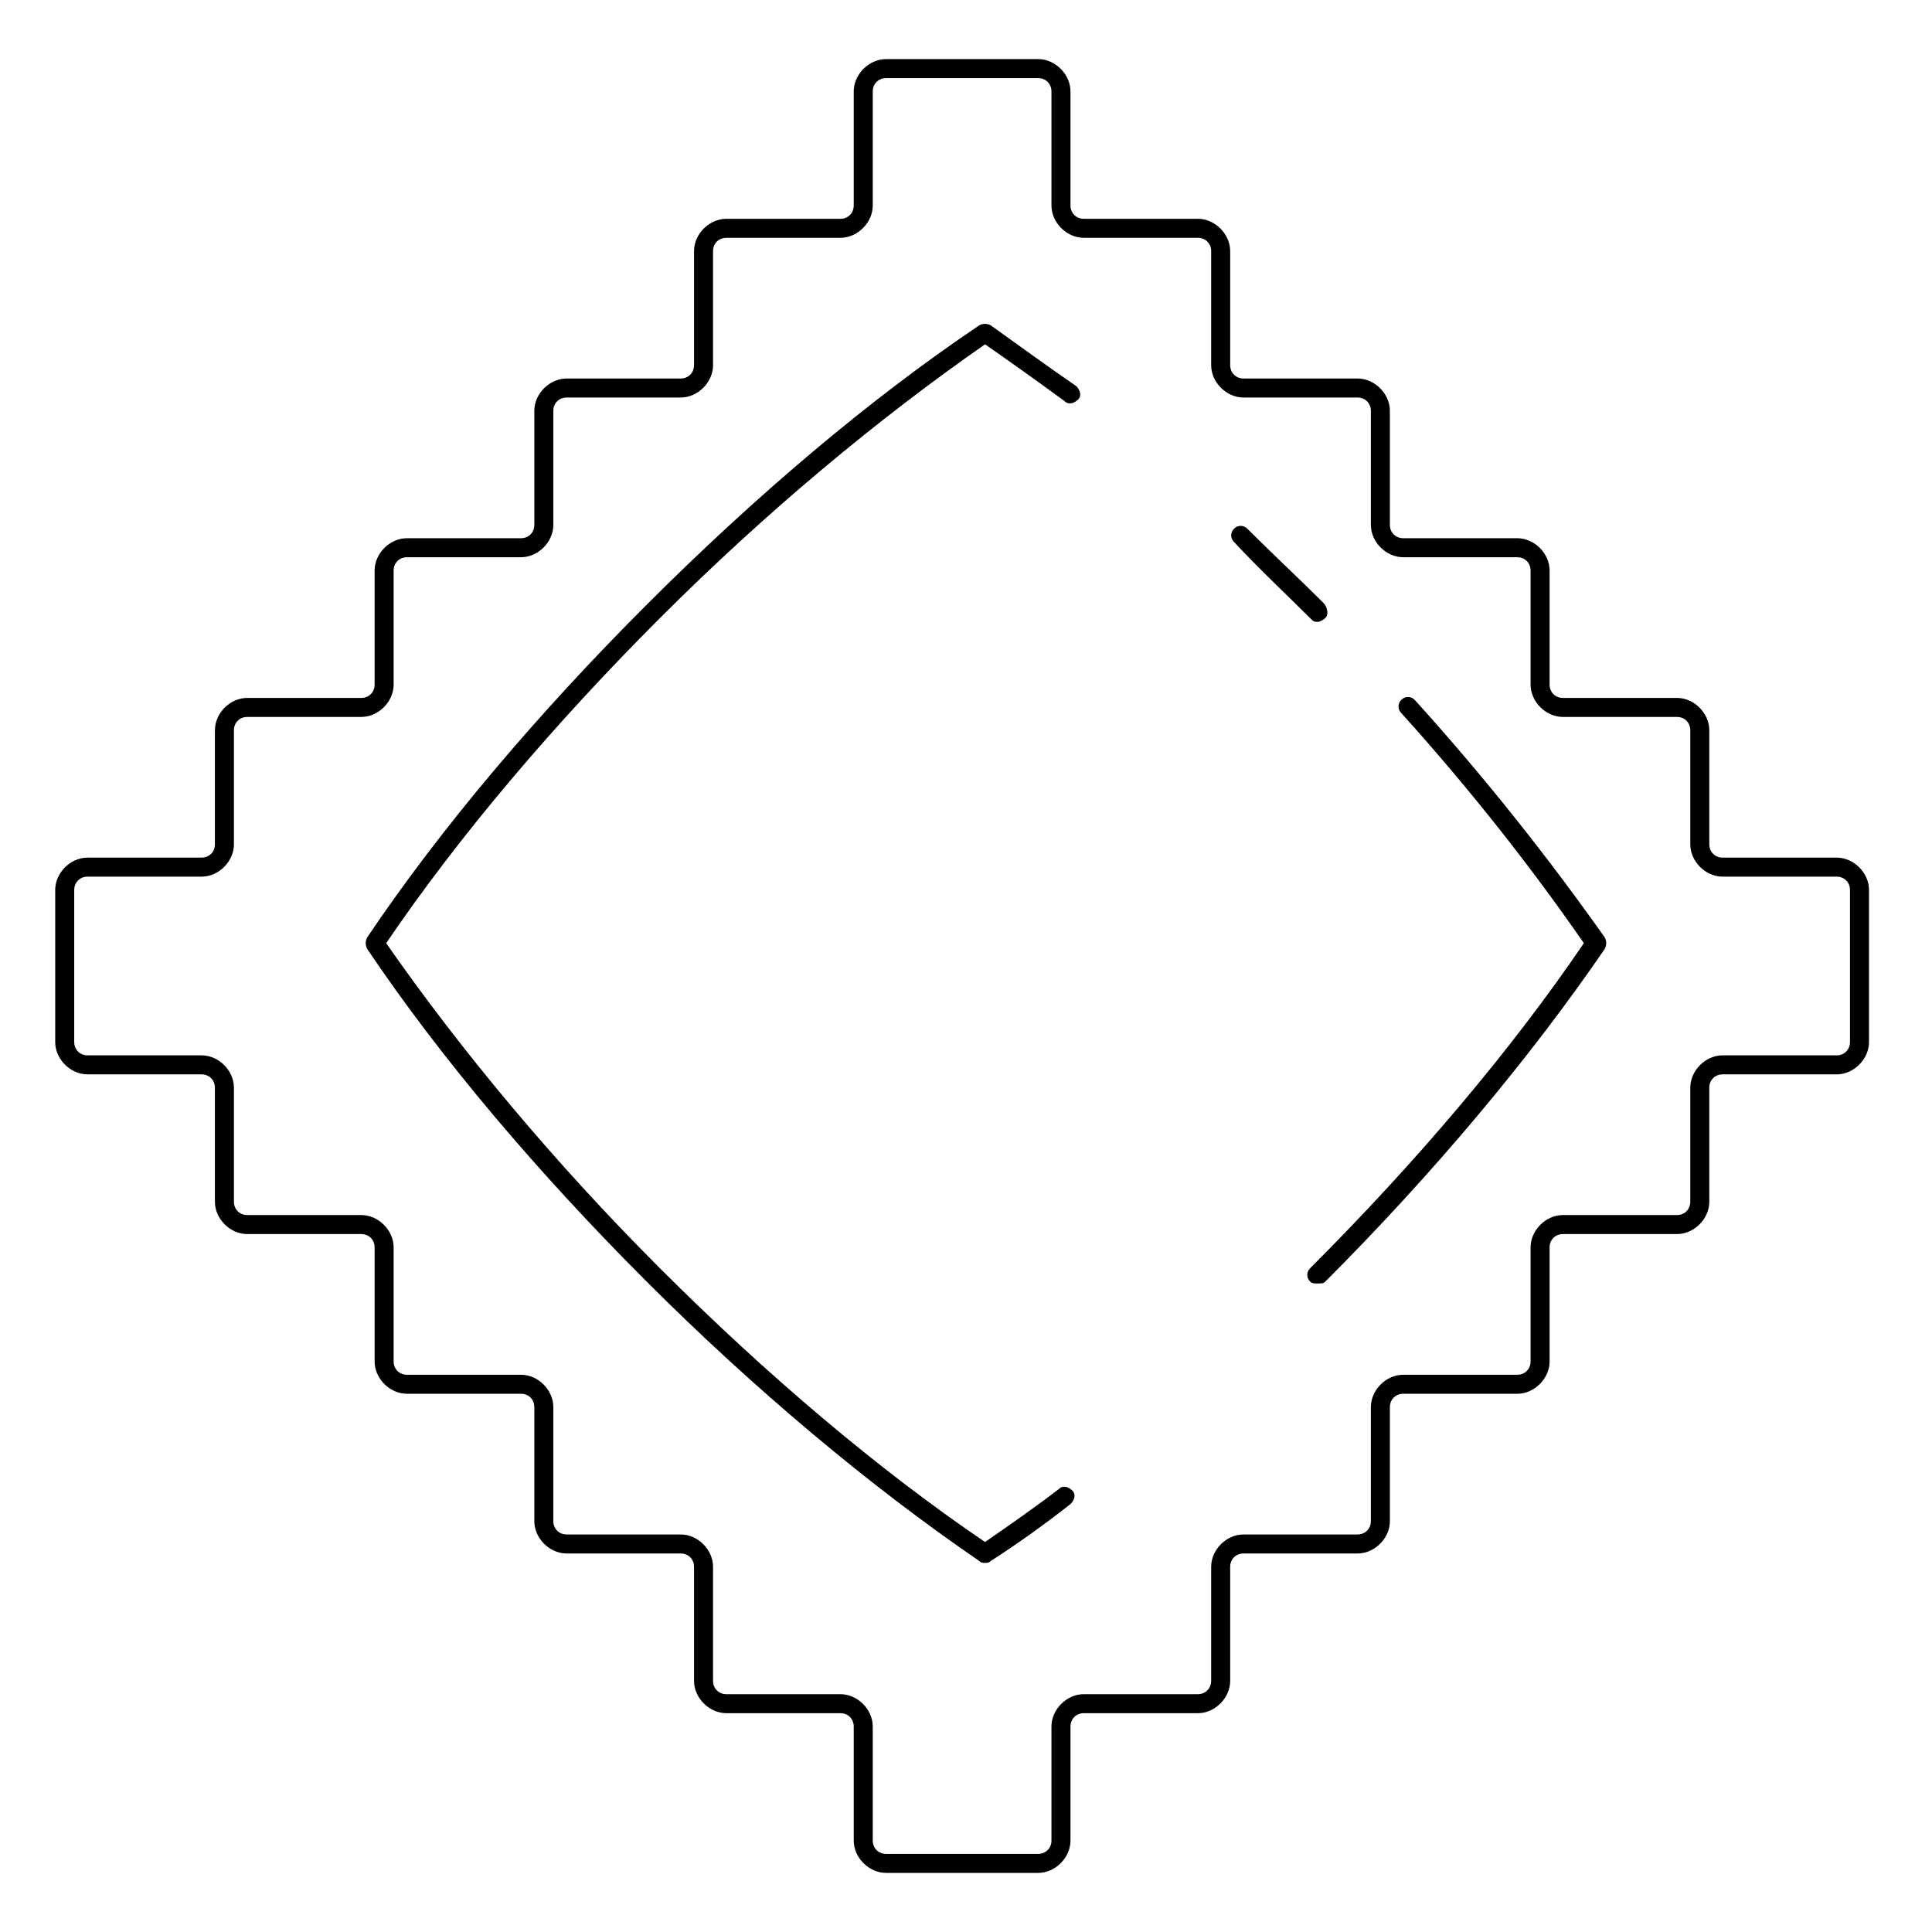 <?xml version="1.0" encoding="UTF-8"?>
<!-- Uploaded to: SVG Repo, www.svgrepo.com, Generator: SVG Repo Mixer Tools -->
<svg fill="#000000" width="800px" height="800px" version="1.1" viewBox="144 144 512 512" xmlns="http://www.w3.org/2000/svg">
 <g>
  <path d="m630.74 371.28h-30.23c-2.016 0-3.527-1.512-3.527-3.527v-30.23c0-4.535-4.031-8.566-8.566-8.566h-30.23c-2.016 0-3.527-1.512-3.527-3.527v-30.23c0-4.535-4.031-8.566-8.566-8.566h-30.23c-2.016 0-3.527-1.512-3.527-3.527v-30.23c0-4.535-4.031-8.566-8.566-8.566h-30.23c-2.016 0-3.527-1.512-3.527-3.527v-30.23c0-4.535-4.031-8.566-8.566-8.566h-30.23c-2.016 0-3.527-1.512-3.527-3.527v-30.23c0-4.535-4.031-8.566-8.566-8.566h-40.305c-4.535 0-8.566 4.031-8.566 8.566v30.23c0 2.016-1.512 3.527-3.527 3.527h-30.23c-4.535 0-8.566 4.031-8.566 8.566v30.23c0 2.016-1.512 3.527-3.527 3.527h-30.23c-4.535 0-8.566 4.031-8.566 8.566v30.23c0 2.016-1.512 3.527-3.527 3.527h-30.23c-4.535 0-8.566 4.031-8.566 8.566v30.23c0 2.016-1.512 3.527-3.527 3.527h-30.23c-4.535 0-8.566 4.031-8.566 8.566v30.23c0 2.016-1.512 3.527-3.527 3.527h-30.23c-4.535 0-8.566 4.031-8.566 8.566v40.305c0 4.535 4.031 8.566 8.566 8.566h30.23c2.016 0 3.527 1.512 3.527 3.527v30.23c0 4.535 4.031 8.566 8.566 8.566h30.23c2.016 0 3.527 1.512 3.527 3.527v30.23c0 4.535 4.031 8.566 8.566 8.566h30.23c2.016 0 3.527 1.512 3.527 3.527v30.23c0 4.535 4.031 8.566 8.566 8.566h30.23c2.016 0 3.527 1.512 3.527 3.527v30.23c0 4.535 4.031 8.566 8.566 8.566h30.23c2.016 0 3.527 1.512 3.527 3.527v30.23c0 4.535 4.031 8.566 8.566 8.566h40.305c4.535 0 8.566-4.031 8.566-8.566v-30.23c0-2.016 1.512-3.527 3.527-3.527h30.23c4.535 0 8.566-4.031 8.566-8.566v-30.23c0-2.016 1.512-3.527 3.527-3.527h30.23c4.535 0 8.566-4.031 8.566-8.566v-30.23c0-2.016 1.512-3.527 3.527-3.527h30.23c4.535 0 8.566-4.031 8.566-8.566v-30.23c0-2.016 1.512-3.527 3.527-3.527h30.23c4.535 0 8.566-4.031 8.566-8.566v-30.23c0-2.016 1.512-3.527 3.527-3.527h30.23c4.535 0 8.566-4.031 8.566-8.566v-40.305c0-4.535-4.031-8.566-8.566-8.566zm3.527 48.871c0 2.016-1.512 3.527-3.527 3.527h-30.23c-4.535 0-8.566 4.031-8.566 8.566v30.23c0 2.016-1.512 3.527-3.527 3.527h-30.23c-4.535 0-8.566 4.031-8.566 8.566v30.23c0 2.016-1.512 3.527-3.527 3.527h-30.23c-4.535 0-8.566 4.031-8.566 8.566v30.23c0 2.016-1.512 3.527-3.527 3.527h-30.23c-4.535 0-8.566 4.031-8.566 8.566v30.23c0 2.016-1.512 3.527-3.527 3.527h-30.23c-4.535 0-8.566 4.031-8.566 8.566v30.23c0 2.016-1.512 3.527-3.527 3.527h-40.305c-2.016 0-3.527-1.512-3.527-3.527v-30.23c0-4.535-4.031-8.566-8.566-8.566h-30.23c-2.016 0-3.527-1.512-3.527-3.527v-30.23c0-4.535-4.031-8.566-8.566-8.566h-30.23c-2.016 0-3.527-1.512-3.527-3.527v-30.23c0-4.535-4.031-8.566-8.566-8.566h-30.23c-2.016 0-3.527-1.512-3.527-3.527v-30.23c0-4.535-4.031-8.566-8.566-8.566h-30.23c-2.016 0-3.527-1.512-3.527-3.527v-30.23c0-4.535-4.031-8.566-8.566-8.566h-30.23c-2.016 0-3.527-1.512-3.527-3.527v-40.305c0-2.016 1.512-3.527 3.527-3.527h30.23c4.535 0 8.566-4.031 8.566-8.566v-30.23c0-2.016 1.512-3.527 3.527-3.527h30.23c4.535 0 8.566-4.031 8.566-8.566v-30.23c0-2.016 1.512-3.527 3.527-3.527h30.23c4.535 0 8.566-4.031 8.566-8.566v-30.23c0-2.016 1.512-3.527 3.527-3.527h30.23c4.535 0 8.566-4.031 8.566-8.566v-30.23c0-2.016 1.512-3.527 3.527-3.527h30.23c4.535 0 8.566-4.031 8.566-8.566v-30.23c0-2.016 1.512-3.527 3.527-3.527h40.305c2.016 0 3.527 1.512 3.527 3.527v30.23c0 4.535 4.031 8.566 8.566 8.566h30.23c2.016 0 3.527 1.512 3.527 3.527v30.23c0 4.535 4.031 8.566 8.566 8.566h30.23c2.016 0 3.527 1.512 3.527 3.527v30.23c0 4.535 4.031 8.566 8.566 8.566h30.23c2.016 0 3.527 1.512 3.527 3.527v30.23c0 4.535 4.031 8.566 8.566 8.566h30.23c2.016 0 3.527 1.512 3.527 3.527v30.23c0 4.535 4.031 8.566 8.566 8.566h30.23c2.016 0 3.527 1.512 3.527 3.527z"/>
  <path d="m406.55 230.21c-1.008-0.504-2.016-0.504-3.023 0-29.223 19.648-59.449 45.344-88.168 74.059-28.715 28.719-54.41 58.945-74.059 88.168-0.504 1.008-0.504 2.016 0 3.023 19.648 29.223 45.344 59.449 74.059 88.168 28.719 28.719 59.449 54.41 88.168 74.059 0.504 0.504 1.008 0.504 1.512 0.504s1.008 0 1.512-0.504c7.055-4.535 14.105-9.574 21.16-15.113 1.008-1.008 1.512-2.519 0.504-3.527-1.008-1.008-2.519-1.512-3.527-0.504-6.551 5.039-13.098 9.574-19.648 14.105-28.215-19.145-57.938-44.336-86.152-72.547-28.215-28.215-52.898-57.938-72.547-86.152 19.145-28.215 44.336-57.938 72.547-86.152 28.215-28.215 57.938-52.898 86.152-72.547 6.551 4.535 13.602 9.574 21.16 15.113 1.008 1.008 2.519 0.504 3.527-0.504 1.008-1.008 0.504-2.519-0.504-3.527-8.059-5.543-15.617-11.082-22.672-16.121z"/>
  <path d="m491.69 308.3c0.504 0.504 1.008 0.504 1.512 0.504s1.512-0.504 2.016-1.008c1.008-1.008 0.504-3.023-0.504-4.031-6.551-6.551-13.098-12.594-20.152-19.648-1.008-1.008-2.519-1.008-3.527 0-1.008 1.008-1.008 2.519 0 3.527 7.055 7.559 13.602 13.602 20.656 20.656-0.504-0.504 0 0 0 0z"/>
  <path d="m518.9 329.46c-1.008-1.008-2.519-1.008-3.527 0-1.008 1.008-1.008 2.519 0 3.527 18.641 20.656 34.762 41.312 48.367 60.961-19.145 28.215-44.336 57.938-72.547 86.152-1.008 1.008-1.008 2.519 0 3.527 0.504 0.504 1.008 0.504 2.016 0.504 1.008 0 1.512 0 2.016-0.504 28.719-28.719 54.41-59.449 74.059-88.168 0.504-1.008 0.504-2.016 0-3.023-14.613-20.656-31.238-41.816-50.383-62.977z"/>
 </g>
</svg>